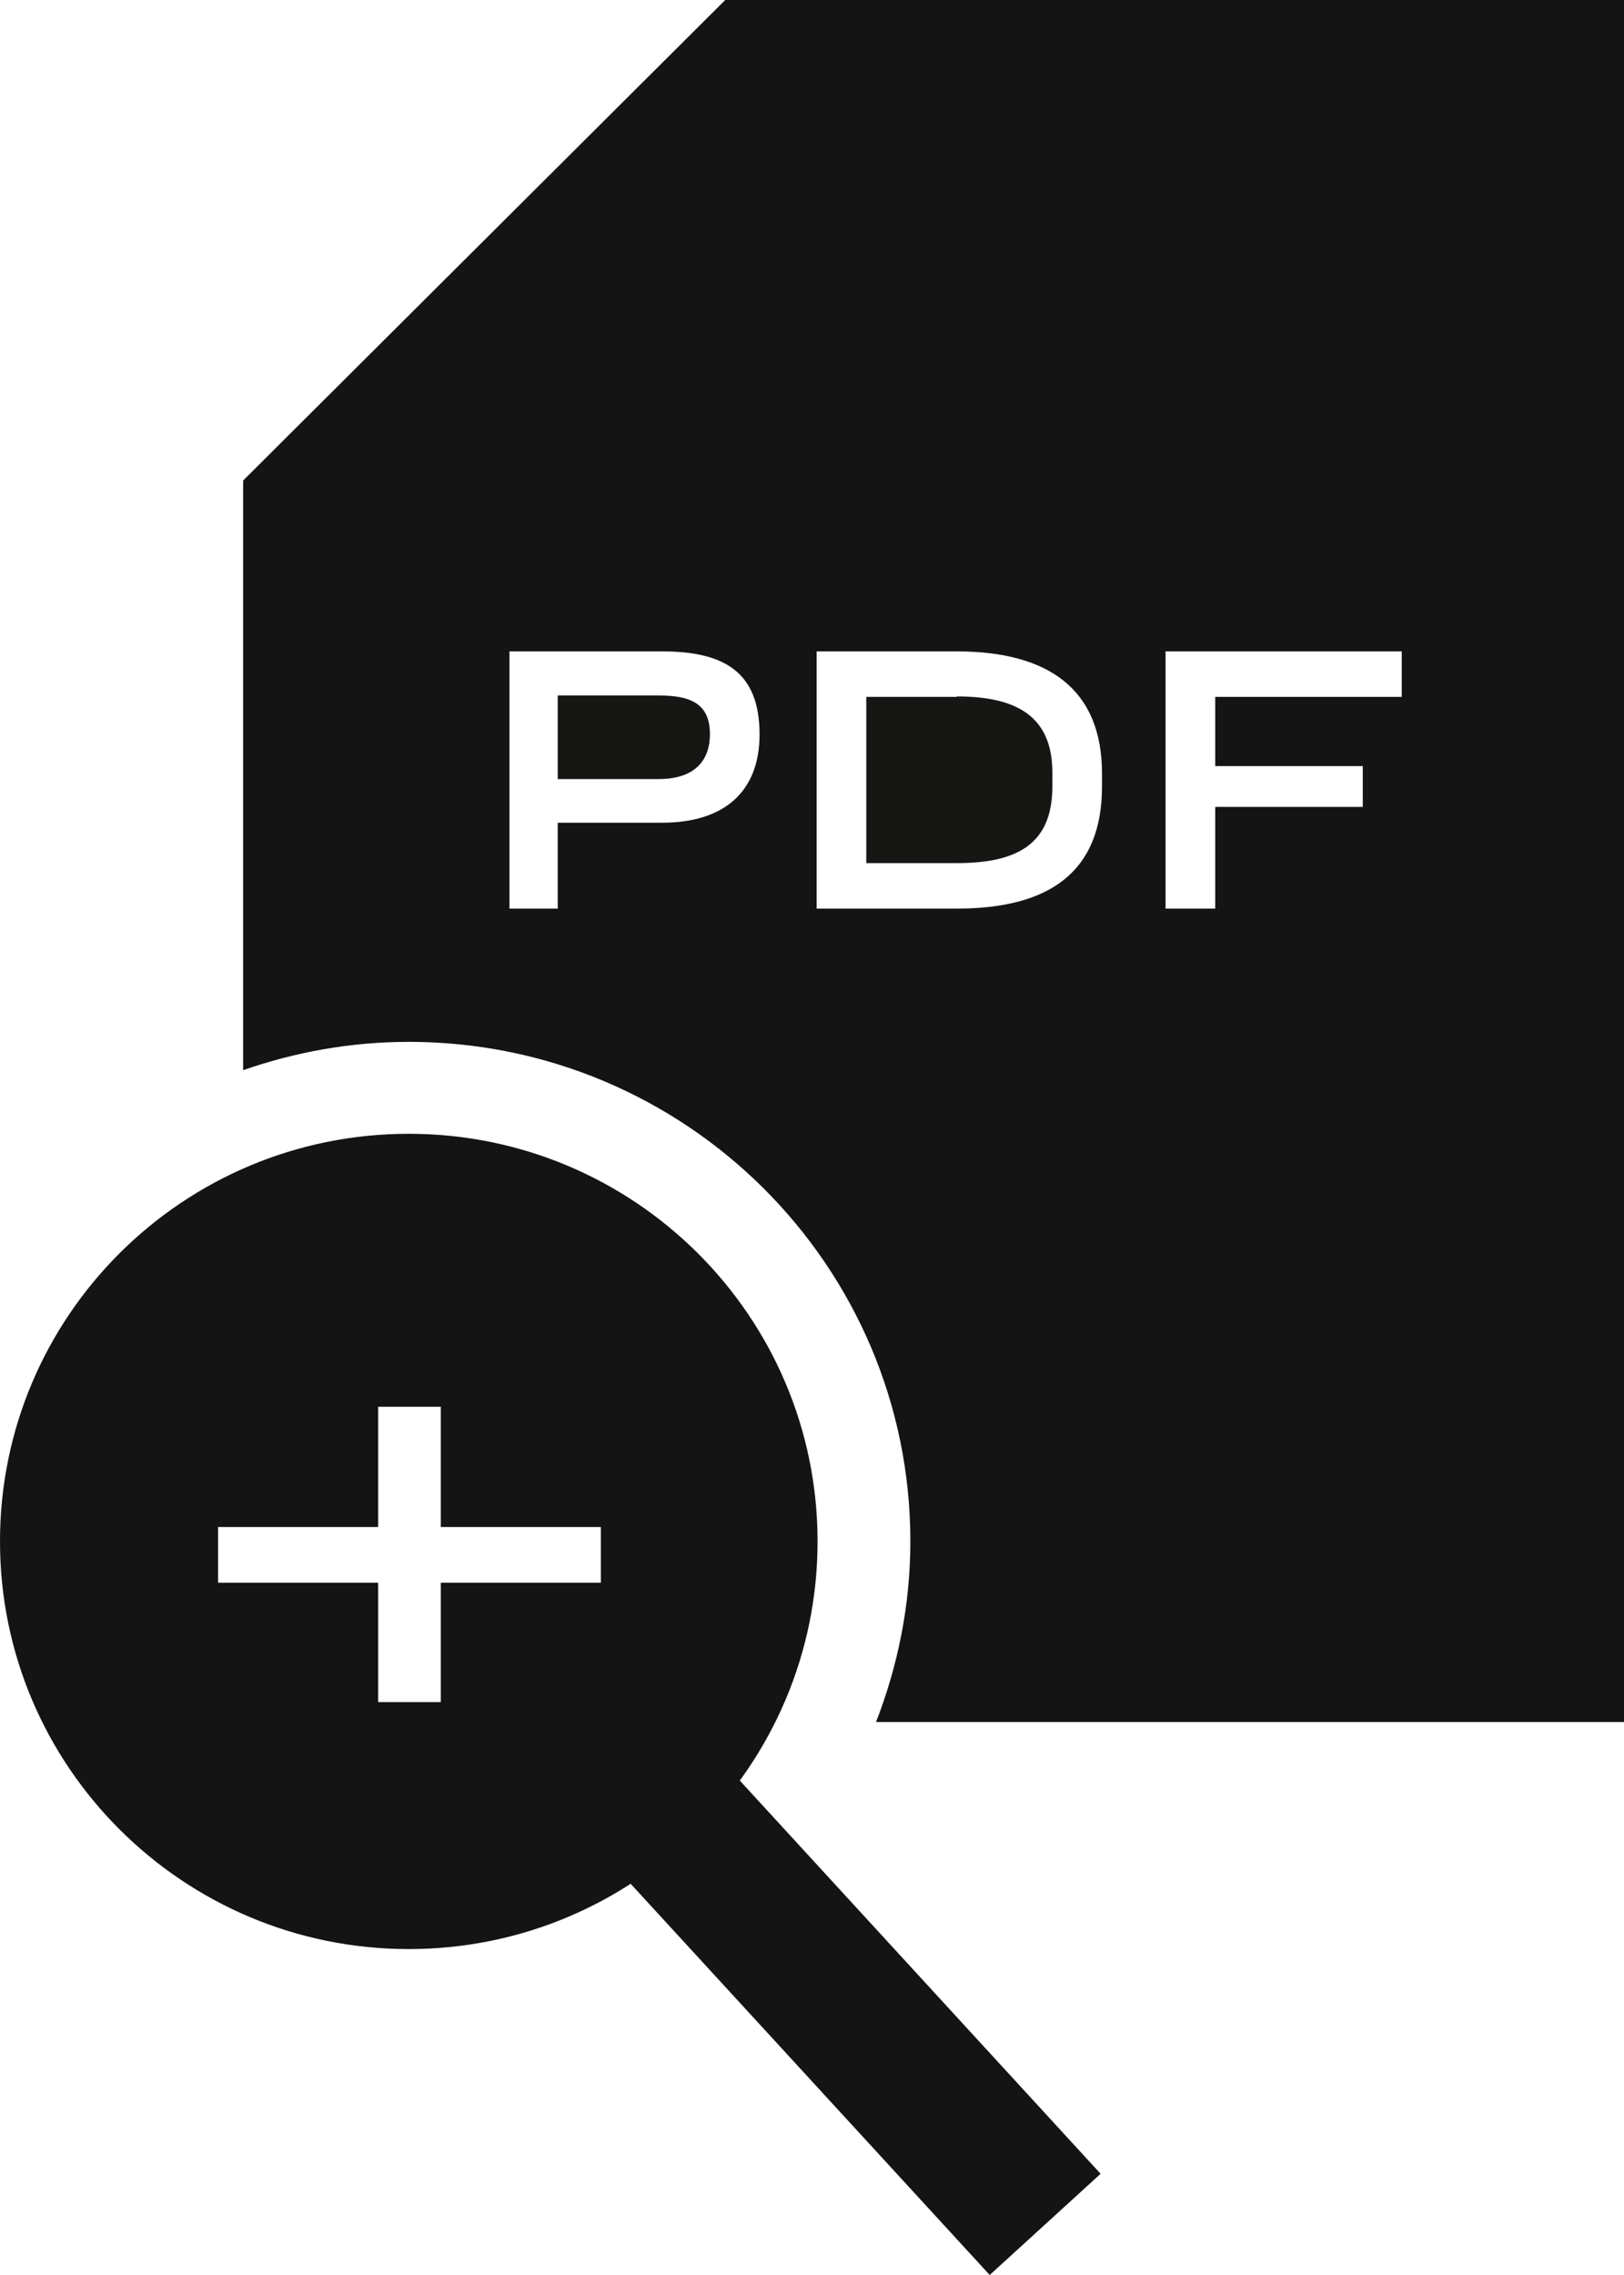 <?xml version="1.0" encoding="UTF-8"?>
<svg id="Warstwa_1" data-name="Warstwa 1" xmlns="http://www.w3.org/2000/svg" viewBox="0 0 35 49">
  <defs>
    <style>
      .cls-1 {
        fill: #161615;
      }

      .cls-2 {
        fill: #141414;
      }
    </style>
  </defs>
  <path class="cls-1" d="M20.62,15.01h-1.95v3.58h1.95c1.32,0,2.06-.42,2.06-1.65v-.3c0-1.19-.74-1.64-2.06-1.64Z"/>
  <path class="cls-1" d="M14.2,14.98h-2.18v1.8h2.18c.66,0,1.1-.3,1.1-.97s-.44-.83-1.1-.83Z"/>
  <path class="cls-2" d="M15.63,0L5.24,10.35v12.7c1.12-.39,2.32-.61,3.57-.61,5.97,0,10.81,4.82,10.81,10.76,0,1.37-.27,2.68-.74,3.89h16.12V0H15.63Zm-1.36,17.72h-2.25v1.85h-1.04v-5.54h3.29c1.36,0,2.1,.46,2.1,1.79,0,1.21-.74,1.9-2.1,1.9Zm9.48-1.06v.28c0,1.87-1.17,2.63-3.13,2.63h-3.02v-5.54h3.02c1.97,0,3.13,.81,3.13,2.63h0Zm6.47-1.65h-4.03v1.49h3.18v.88h-3.18v2.19h-1.07v-5.54h5.09v.98Z"/>
  <polygon id="Rectangle_301" data-name="Rectangle 301" class="cls-2" points="11.32 38.1 13.06 35.21 23.72 46.82 21.33 49 11.32 38.1"/>
  <path class="cls-2" d="M8.81,24.42c-4.87,0-8.81,3.93-8.81,8.78s3.95,8.78,8.81,8.78,8.81-3.93,8.81-8.78-3.95-8.78-8.81-8.78Zm4.14,9.67h-3.45v2.57h-1.35v-2.57h-3.45v-1.2h3.45v-2.59h1.35v2.59h3.45v1.2Z"/>
</svg>